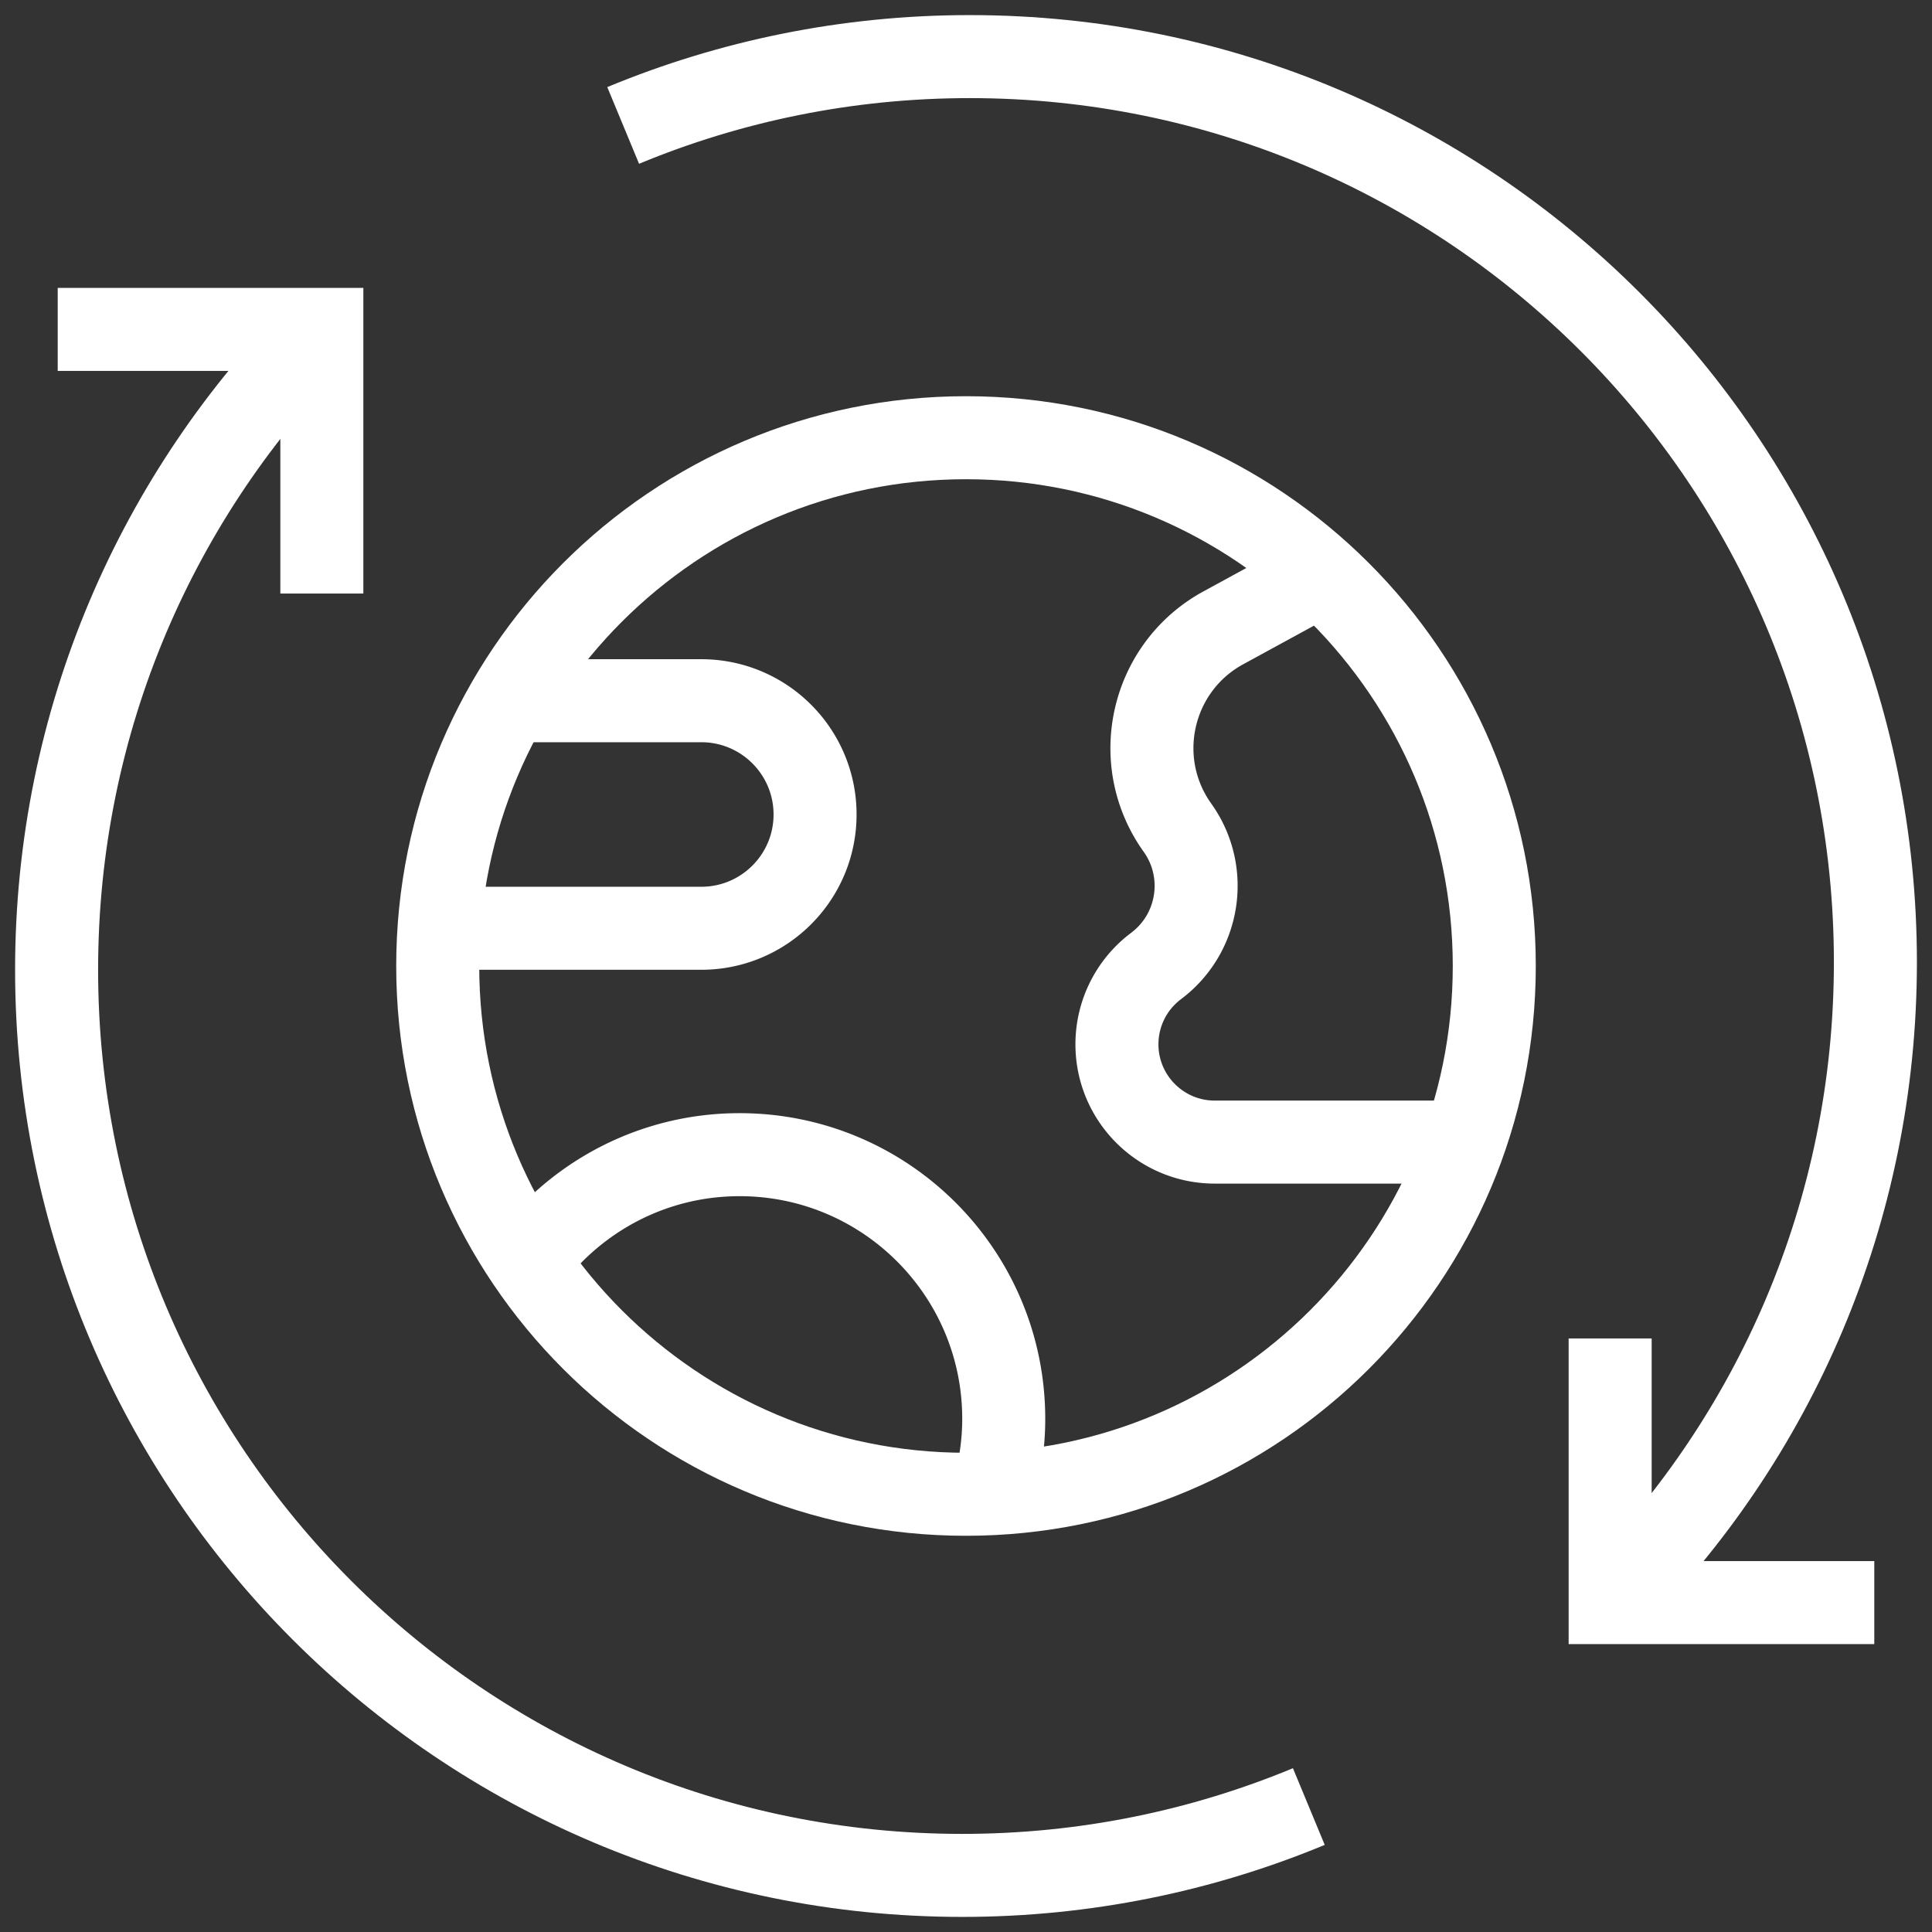 <svg xmlns="http://www.w3.org/2000/svg" xmlns:xlink="http://www.w3.org/1999/xlink" width="512" height="512" x="0" y="0" viewBox="0 0 512 512" style="enable-background:new 0 0 512 512" xml:space="preserve"><rect x="0" y="0" width="512" height="512" fill="#333333" stroke="none"/><g><path d="M496.706 424.706h-70v-70M15.294 87.294h70v70" style="stroke-width: 22px; stroke-miterlimit: 10;" fill="none" stroke="#ffffff" stroke-width="22" stroke-miterlimit="10" data-original="#000000" opacity="1"></path><path d="M426.706 424.706C470.137 381.274 497 321.274 497 255c0-132.548-107.452-240-240-240-32.543 0-63.556 6.508-91.854 18.243M346.854 478.757C318.556 490.492 287.543 497 255 497 122.452 497 15 389.548 15 257c0-66.274 26.863-126.274 70.294-169.706" style="stroke-width: 22px; stroke-miterlimit: 10;" fill="none" stroke="#ffffff" stroke-width="22" stroke-miterlimit="10" data-original="#000000" opacity="1"></path><path d="M256 116c-77.32 0-140 62.68-140 140s62.68 140 140 140 140-62.68 140-140-62.68-140-140-140z" style="stroke-width: 22px; stroke-miterlimit: 10;" fill="none" stroke="#ffffff" stroke-width="22" stroke-miterlimit="10" data-original="#000000" opacity="1"></path><path d="M349.889 152.364 324.2 166.376c-19.126 10.432-24.82 35.243-12.158 52.972 8.378 11.73 5.86 28.003-5.672 36.652A25.926 25.926 0 0 0 296 276.741c0 14.318 11.607 25.926 25.926 25.926h65.938M116.505 246h69.344C202.501 246 216 232.501 216 215.849s-13.499-30.151-30.151-30.151h-50.783M263.156 395.639C264.977 389.402 266 382.824 266 376c0-38.66-31.34-70-70-70-22.996 0-43.339 11.138-56.099 28.26" style="stroke-width: 22px; stroke-miterlimit: 10;" fill="none" stroke="#ffffff" stroke-width="22" stroke-miterlimit="10" data-original="#000000" opacity="1"></path></g></svg>